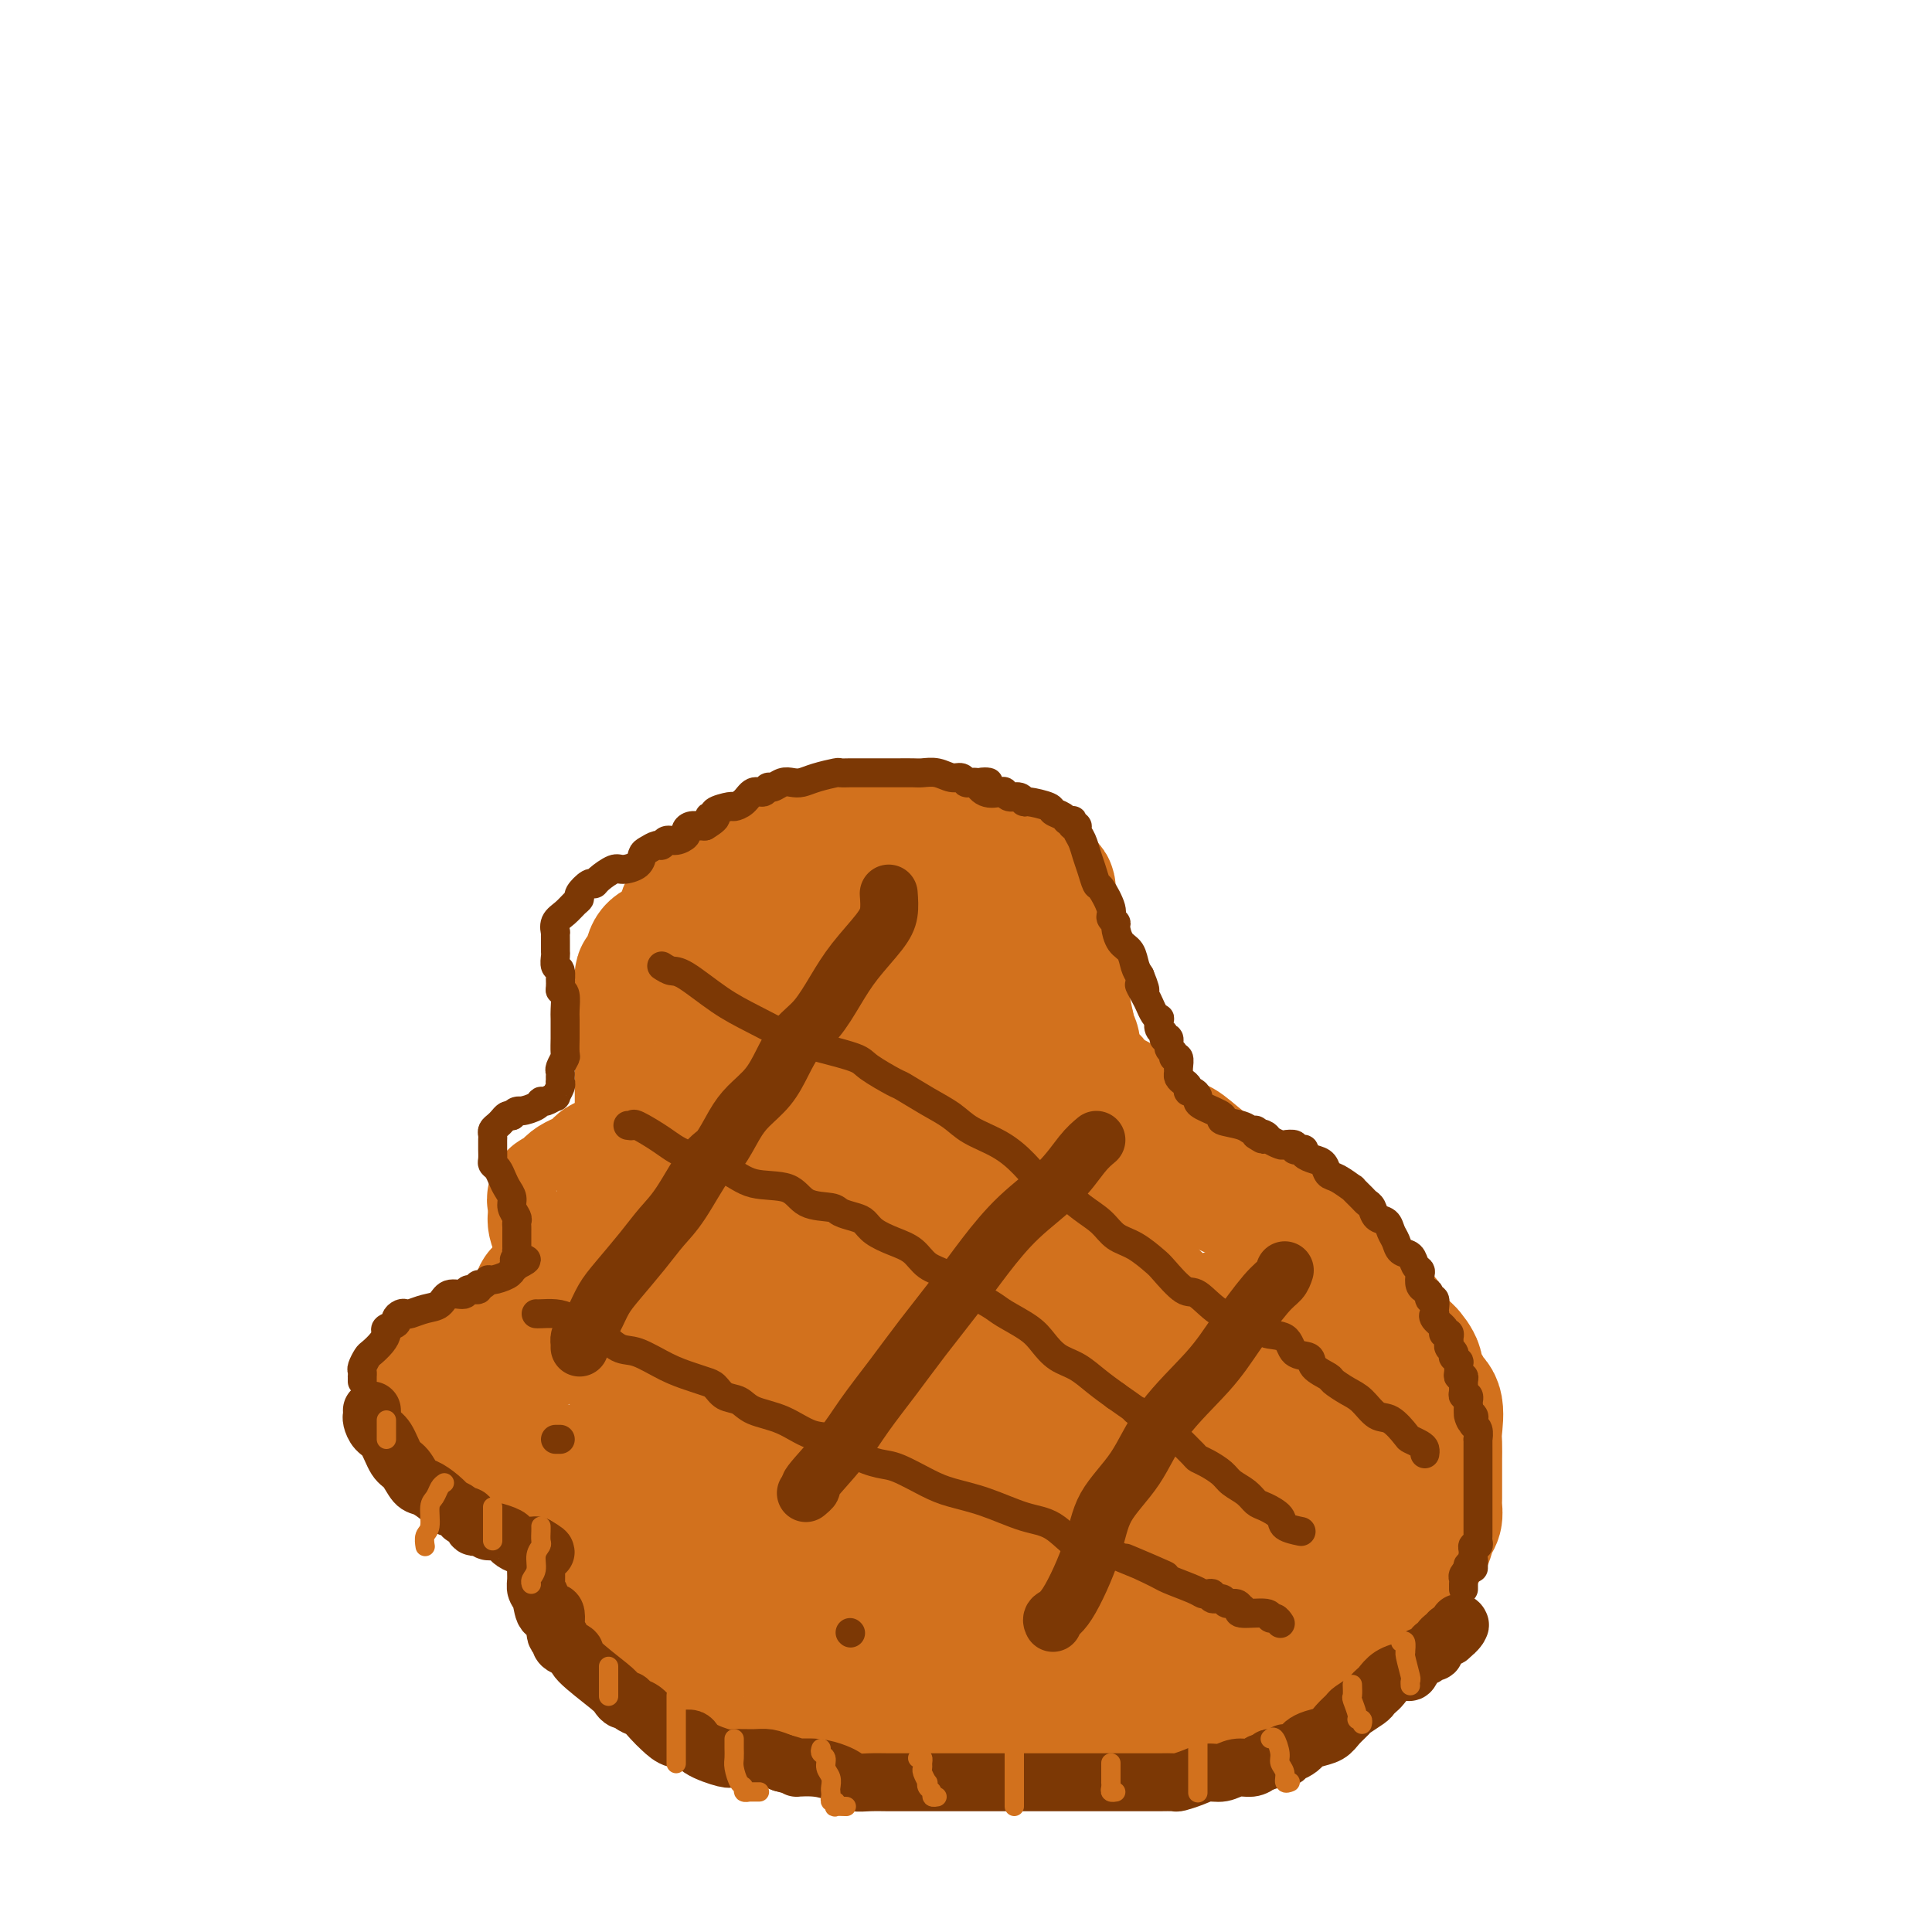 <svg viewBox='0 0 400 400' version='1.1' xmlns='http://www.w3.org/2000/svg' xmlns:xlink='http://www.w3.org/1999/xlink'><g fill='none' stroke='#D2711D' stroke-width='28' stroke-linecap='round' stroke-linejoin='round'><path d='M133,233c0.000,0.207 0.000,0.413 0,0c-0.000,-0.413 -0.000,-1.446 0,-2c0.000,-0.554 0.000,-0.630 0,-1c-0.000,-0.370 -0.000,-1.035 0,-2c0.000,-0.965 0.000,-2.228 0,-3c-0.000,-0.772 -0.000,-1.051 0,-2c0.000,-0.949 0.000,-2.569 0,-4c-0.000,-1.431 -0.001,-2.673 0,-4c0.001,-1.327 0.003,-2.741 0,-4c-0.003,-1.259 -0.012,-2.365 0,-3c0.012,-0.635 0.045,-0.799 0,-2c-0.045,-1.201 -0.169,-3.440 0,-4c0.169,-0.560 0.632,0.558 1,0c0.368,-0.558 0.640,-2.792 1,-4c0.360,-1.208 0.807,-1.388 2,-2c1.193,-0.612 3.131,-1.655 4,-3c0.869,-1.345 0.670,-2.993 1,-4c0.330,-1.007 1.188,-1.374 2,-2c0.812,-0.626 1.578,-1.512 2,-2c0.422,-0.488 0.500,-0.578 1,-1c0.500,-0.422 1.423,-1.175 3,-2c1.577,-0.825 3.809,-1.722 5,-2c1.191,-0.278 1.340,0.063 2,0c0.660,-0.063 1.830,-0.532 3,-1'/><path d='M160,179c2.524,-1.107 1.834,-0.875 2,-1c0.166,-0.125 1.189,-0.607 2,-1c0.811,-0.393 1.411,-0.698 2,-1c0.589,-0.302 1.168,-0.603 2,-1c0.832,-0.397 1.916,-0.891 3,-1c1.084,-0.109 2.168,0.168 3,0c0.832,-0.168 1.411,-0.779 3,-1c1.589,-0.221 4.186,-0.051 6,0c1.814,0.051 2.845,-0.016 4,0c1.155,0.016 2.434,0.115 4,0c1.566,-0.115 3.419,-0.445 5,0c1.581,0.445 2.889,1.664 4,2c1.111,0.336 2.024,-0.212 3,0c0.976,0.212 2.016,1.184 3,2c0.984,0.816 1.914,1.476 3,2c1.086,0.524 2.329,0.914 3,1c0.671,0.086 0.771,-0.130 1,0c0.229,0.130 0.587,0.606 1,1c0.413,0.394 0.881,0.704 1,1c0.119,0.296 -0.110,0.576 0,1c0.110,0.424 0.559,0.992 1,1c0.441,0.008 0.875,-0.545 1,0c0.125,0.545 -0.057,2.189 0,3c0.057,0.811 0.355,0.789 1,2c0.645,1.211 1.637,3.655 2,5c0.363,1.345 0.096,1.590 0,2c-0.096,0.410 -0.023,0.986 0,2c0.023,1.014 -0.004,2.468 0,4c0.004,1.532 0.040,3.143 0,4c-0.040,0.857 -0.154,0.959 0,2c0.154,1.041 0.577,3.020 1,5'/><path d='M221,213c0.095,3.362 -0.167,2.265 0,2c0.167,-0.265 0.765,0.300 1,1c0.235,0.700 0.109,1.535 0,2c-0.109,0.465 -0.201,0.561 0,1c0.201,0.439 0.694,1.220 1,2c0.306,0.780 0.425,1.560 1,2c0.575,0.440 1.607,0.540 2,1c0.393,0.460 0.146,1.281 1,2c0.854,0.719 2.810,1.335 4,2c1.190,0.665 1.614,1.380 2,2c0.386,0.620 0.732,1.146 2,2c1.268,0.854 3.457,2.034 5,3c1.543,0.966 2.439,1.716 3,2c0.561,0.284 0.786,0.101 2,1c1.214,0.899 3.417,2.878 5,4c1.583,1.122 2.545,1.385 3,2c0.455,0.615 0.401,1.582 1,2c0.599,0.418 1.850,0.286 3,1c1.150,0.714 2.199,2.274 3,3c0.801,0.726 1.355,0.617 2,1c0.645,0.383 1.382,1.258 2,2c0.618,0.742 1.118,1.351 2,2c0.882,0.649 2.146,1.338 3,2c0.854,0.662 1.297,1.298 2,2c0.703,0.702 1.665,1.471 3,2c1.335,0.529 3.043,0.818 4,2c0.957,1.182 1.162,3.256 2,4c0.838,0.744 2.307,0.158 3,1c0.693,0.842 0.610,3.111 1,4c0.390,0.889 1.254,0.397 2,1c0.746,0.603 1.373,2.302 2,4'/><path d='M288,277c2.096,2.684 2.335,2.393 3,3c0.665,0.607 1.755,2.113 2,3c0.245,0.887 -0.355,1.154 0,2c0.355,0.846 1.664,2.270 2,3c0.336,0.730 -0.302,0.766 0,1c0.302,0.234 1.545,0.666 2,2c0.455,1.334 0.122,3.569 0,5c-0.122,1.431 -0.033,2.056 0,3c0.033,0.944 0.009,2.206 0,3c-0.009,0.794 -0.003,1.119 0,2c0.003,0.881 0.001,2.319 0,3c-0.001,0.681 -0.003,0.604 0,1c0.003,0.396 0.012,1.265 0,2c-0.012,0.735 -0.044,1.335 0,2c0.044,0.665 0.165,1.396 0,2c-0.165,0.604 -0.616,1.081 -1,2c-0.384,0.919 -0.701,2.281 -1,3c-0.299,0.719 -0.581,0.796 -2,2c-1.419,1.204 -3.974,3.536 -5,5c-1.026,1.464 -0.521,2.060 -1,3c-0.479,0.940 -1.942,2.226 -3,3c-1.058,0.774 -1.713,1.038 -3,2c-1.287,0.962 -3.208,2.624 -5,4c-1.792,1.376 -3.456,2.468 -4,3c-0.544,0.532 0.031,0.506 -1,1c-1.031,0.494 -3.669,1.509 -5,2c-1.331,0.491 -1.354,0.457 -2,1c-0.646,0.543 -1.915,1.661 -3,2c-1.085,0.339 -1.984,-0.101 -3,0c-1.016,0.101 -2.147,0.743 -3,1c-0.853,0.257 -1.426,0.128 -2,0'/><path d='M253,348c-3.107,1.024 -1.375,0.083 -1,0c0.375,-0.083 -0.607,0.690 -1,1c-0.393,0.310 -0.196,0.155 0,0'/><path d='M129,241c-0.505,-0.013 -1.011,-0.026 -1,0c0.011,0.026 0.537,0.091 0,0c-0.537,-0.091 -2.137,-0.337 -3,0c-0.863,0.337 -0.988,1.256 -2,2c-1.012,0.744 -2.912,1.314 -4,2c-1.088,0.686 -1.363,1.490 -2,2c-0.637,0.510 -1.635,0.728 -2,1c-0.365,0.272 -0.098,0.598 0,1c0.098,0.402 0.026,0.880 0,1c-0.026,0.120 -0.005,-0.119 0,0c0.005,0.119 -0.007,0.594 0,1c0.007,0.406 0.031,0.742 0,1c-0.031,0.258 -0.117,0.437 0,1c0.117,0.563 0.438,1.510 1,2c0.562,0.490 1.366,0.523 2,1c0.634,0.477 1.099,1.398 2,2c0.901,0.602 2.238,0.883 3,1c0.762,0.117 0.949,0.068 1,0c0.051,-0.068 -0.033,-0.156 0,0c0.033,0.156 0.184,0.557 0,1c-0.184,0.443 -0.703,0.927 -1,1c-0.297,0.073 -0.370,-0.265 -1,0c-0.630,0.265 -1.815,1.132 -3,2'/><path d='M119,263c-1.189,0.968 -2.161,1.387 -3,2c-0.839,0.613 -1.545,1.421 -2,2c-0.455,0.579 -0.658,0.929 -1,1c-0.342,0.071 -0.824,-0.136 -1,0c-0.176,0.136 -0.047,0.614 0,1c0.047,0.386 0.010,0.681 0,1c-0.010,0.319 0.005,0.663 0,1c-0.005,0.337 -0.031,0.668 0,1c0.031,0.332 0.117,0.664 0,1c-0.117,0.336 -0.438,0.677 0,1c0.438,0.323 1.635,0.627 2,1c0.365,0.373 -0.100,0.816 0,1c0.100,0.184 0.767,0.109 1,0c0.233,-0.109 0.034,-0.250 0,0c-0.034,0.250 0.097,0.893 0,1c-0.097,0.107 -0.422,-0.322 -2,0c-1.578,0.322 -4.409,1.396 -7,2c-2.591,0.604 -4.943,0.739 -7,1c-2.057,0.261 -3.819,0.647 -5,1c-1.181,0.353 -1.780,0.672 -2,1c-0.220,0.328 -0.059,0.665 0,1c0.059,0.335 0.017,0.667 0,1c-0.017,0.333 -0.008,0.666 0,1'/><path d='M92,285c-0.309,0.571 -0.083,-0.002 0,0c0.083,0.002 0.022,0.579 0,1c-0.022,0.421 -0.006,0.686 0,1c0.006,0.314 0.002,0.675 0,1c-0.002,0.325 -0.000,0.612 0,1c0.000,0.388 0.000,0.877 0,1c-0.000,0.123 -0.001,-0.120 0,0c0.001,0.120 0.004,0.604 0,1c-0.004,0.396 -0.013,0.705 0,1c0.013,0.295 0.049,0.577 0,1c-0.049,0.423 -0.182,0.988 0,1c0.182,0.012 0.678,-0.530 1,0c0.322,0.530 0.470,2.131 1,3c0.530,0.869 1.444,1.006 2,1c0.556,-0.006 0.756,-0.156 1,0c0.244,0.156 0.534,0.619 1,1c0.466,0.381 1.110,0.679 2,1c0.890,0.321 2.026,0.663 3,1c0.974,0.337 1.786,0.668 3,1c1.214,0.332 2.830,0.663 4,1c1.170,0.337 1.893,0.678 3,1c1.107,0.322 2.598,0.625 4,1c1.402,0.375 2.716,0.822 4,1c1.284,0.178 2.538,0.086 3,0c0.462,-0.086 0.132,-0.168 0,0c-0.132,0.168 -0.066,0.584 0,1'/><path d='M124,307c4.641,1.490 1.244,0.216 0,0c-1.244,-0.216 -0.333,0.624 0,1c0.333,0.376 0.089,0.286 0,1c-0.089,0.714 -0.024,2.233 0,3c0.024,0.767 0.006,0.782 0,1c-0.006,0.218 -0.002,0.640 0,1c0.002,0.360 0.000,0.660 0,1c-0.000,0.340 -0.000,0.720 0,1c0.000,0.280 -0.000,0.459 0,1c0.000,0.541 0.000,1.445 0,2c-0.000,0.555 -0.001,0.760 0,1c0.001,0.240 0.005,0.516 0,1c-0.005,0.484 -0.017,1.176 0,2c0.017,0.824 0.064,1.779 0,2c-0.064,0.221 -0.237,-0.291 0,0c0.237,0.291 0.886,1.386 1,2c0.114,0.614 -0.306,0.745 0,1c0.306,0.255 1.339,0.632 2,1c0.661,0.368 0.949,0.726 1,1c0.051,0.274 -0.136,0.464 0,1c0.136,0.536 0.595,1.418 1,2c0.405,0.582 0.756,0.864 1,1c0.244,0.136 0.380,0.127 1,0c0.620,-0.127 1.725,-0.371 2,0c0.275,0.371 -0.279,1.355 0,2c0.279,0.645 1.390,0.949 2,1c0.610,0.051 0.720,-0.151 1,0c0.280,0.151 0.729,0.656 1,1c0.271,0.344 0.363,0.527 1,1c0.637,0.473 1.818,1.237 3,2'/><path d='M141,341c2.821,2.438 1.875,1.531 2,1c0.125,-0.531 1.323,-0.688 3,0c1.677,0.688 3.835,2.222 5,3c1.165,0.778 1.337,0.800 2,1c0.663,0.200 1.816,0.578 3,1c1.184,0.422 2.398,0.886 3,1c0.602,0.114 0.593,-0.123 1,0c0.407,0.123 1.229,0.607 2,1c0.771,0.393 1.490,0.697 2,1c0.510,0.303 0.809,0.606 2,1c1.191,0.394 3.273,0.880 5,1c1.727,0.120 3.100,-0.126 5,0c1.900,0.126 4.326,0.622 6,1c1.674,0.378 2.594,0.637 4,1c1.406,0.363 3.298,0.829 5,1c1.702,0.171 3.213,0.046 4,0c0.787,-0.046 0.849,-0.013 1,0c0.151,0.013 0.389,0.006 1,0c0.611,-0.006 1.595,-0.011 2,0c0.405,0.011 0.232,0.037 1,0c0.768,-0.037 2.476,-0.139 4,-1c1.524,-0.861 2.864,-2.483 4,-3c1.136,-0.517 2.067,0.069 3,0c0.933,-0.069 1.868,-0.793 3,-1c1.132,-0.207 2.461,0.103 3,0c0.539,-0.103 0.289,-0.618 1,-1c0.711,-0.382 2.384,-0.630 4,-1c1.616,-0.370 3.175,-0.862 5,-1c1.825,-0.138 3.914,0.078 6,0c2.086,-0.078 4.167,-0.451 6,-1c1.833,-0.549 3.416,-1.275 5,-2'/><path d='M244,344c9.142,-2.064 5.498,-1.723 5,-2c-0.498,-0.277 2.150,-1.173 4,-2c1.850,-0.827 2.900,-1.586 4,-2c1.100,-0.414 2.248,-0.482 3,-1c0.752,-0.518 1.108,-1.486 2,-2c0.892,-0.514 2.319,-0.575 3,-1c0.681,-0.425 0.616,-1.214 1,-2c0.384,-0.786 1.216,-1.568 2,-2c0.784,-0.432 1.520,-0.515 2,-1c0.480,-0.485 0.703,-1.374 1,-2c0.297,-0.626 0.669,-0.989 1,-2c0.331,-1.011 0.622,-2.670 1,-4c0.378,-1.330 0.844,-2.333 1,-3c0.156,-0.667 0.001,-0.999 0,-3c-0.001,-2.001 0.153,-5.670 0,-7c-0.153,-1.330 -0.612,-0.319 -1,-1c-0.388,-0.681 -0.704,-3.052 -1,-4c-0.296,-0.948 -0.570,-0.472 -1,-1c-0.430,-0.528 -1.015,-2.060 -2,-3c-0.985,-0.940 -2.369,-1.290 -3,-2c-0.631,-0.710 -0.509,-1.781 -1,-3c-0.491,-1.219 -1.595,-2.586 -3,-4c-1.405,-1.414 -3.111,-2.874 -5,-4c-1.889,-1.126 -3.961,-1.916 -6,-3c-2.039,-1.084 -4.044,-2.460 -7,-4c-2.956,-1.540 -6.864,-3.243 -10,-4c-3.136,-0.757 -5.501,-0.567 -8,-1c-2.499,-0.433 -5.134,-1.487 -8,-2c-2.866,-0.513 -5.964,-0.484 -9,-1c-3.036,-0.516 -6.010,-1.576 -9,-3c-2.990,-1.424 -5.995,-3.212 -9,-5'/><path d='M191,263c-9.401,-3.073 -6.402,-2.754 -6,-3c0.402,-0.246 -1.793,-1.055 -3,-2c-1.207,-0.945 -1.426,-2.025 -2,-3c-0.574,-0.975 -1.501,-1.844 -2,-3c-0.499,-1.156 -0.568,-2.597 -1,-4c-0.432,-1.403 -1.226,-2.767 -2,-4c-0.774,-1.233 -1.528,-2.335 -2,-4c-0.472,-1.665 -0.662,-3.892 -1,-6c-0.338,-2.108 -0.823,-4.095 -1,-6c-0.177,-1.905 -0.045,-3.726 0,-6c0.045,-2.274 0.005,-4.999 0,-7c-0.005,-2.001 0.027,-3.277 0,-5c-0.027,-1.723 -0.112,-3.892 0,-5c0.112,-1.108 0.421,-1.156 1,-3c0.579,-1.844 1.427,-5.484 2,-7c0.573,-1.516 0.871,-0.909 1,-1c0.129,-0.091 0.087,-0.880 0,-1c-0.087,-0.120 -0.221,0.427 0,0c0.221,-0.427 0.797,-1.830 1,-2c0.203,-0.170 0.033,0.893 -1,2c-1.033,1.107 -2.929,2.258 -4,3c-1.071,0.742 -1.318,1.075 -3,3c-1.682,1.925 -4.799,5.441 -8,9c-3.201,3.559 -6.486,7.160 -9,11c-2.514,3.840 -4.257,7.920 -6,12'/><path d='M145,231c-0.918,3.084 -0.213,4.792 0,7c0.213,2.208 -0.068,4.914 0,9c0.068,4.086 0.483,9.551 1,14c0.517,4.449 1.136,7.880 2,11c0.864,3.120 1.973,5.927 3,9c1.027,3.073 1.973,6.410 3,9c1.027,2.590 2.134,4.432 3,6c0.866,1.568 1.490,2.862 2,4c0.510,1.138 0.908,2.121 1,3c0.092,0.879 -0.120,1.653 0,2c0.120,0.347 0.572,0.267 1,0c0.428,-0.267 0.833,-0.721 1,-1c0.167,-0.279 0.097,-0.381 1,-2c0.903,-1.619 2.779,-4.753 4,-9c1.221,-4.247 1.789,-9.607 2,-12c0.211,-2.393 0.067,-1.818 0,-3c-0.067,-1.182 -0.056,-4.119 0,-6c0.056,-1.881 0.157,-2.705 0,-3c-0.157,-0.295 -0.572,-0.060 -1,0c-0.428,0.060 -0.868,-0.056 -2,1c-1.132,1.056 -2.955,3.285 -5,6c-2.045,2.715 -4.311,5.916 -7,11c-2.689,5.084 -5.800,12.051 -8,17c-2.200,4.949 -3.490,7.878 -4,10c-0.510,2.122 -0.240,3.435 0,3c0.240,-0.435 0.449,-2.617 0,-5c-0.449,-2.383 -1.557,-4.967 -3,-8c-1.443,-3.033 -3.222,-6.517 -5,-10'/><path d='M134,294c-2.023,-5.672 -3.080,-8.352 -4,-11c-0.920,-2.648 -1.704,-5.264 -2,-7c-0.296,-1.736 -0.104,-2.592 0,-4c0.104,-1.408 0.120,-3.366 1,-4c0.880,-0.634 2.624,0.057 5,0c2.376,-0.057 5.383,-0.862 8,-1c2.617,-0.138 4.844,0.392 7,2c2.156,1.608 4.242,4.294 6,6c1.758,1.706 3.188,2.431 4,4c0.812,1.569 1.005,3.982 1,6c-0.005,2.018 -0.210,3.641 0,5c0.210,1.359 0.834,2.454 0,4c-0.834,1.546 -3.126,3.543 -5,5c-1.874,1.457 -3.330,2.374 -5,3c-1.670,0.626 -3.554,0.961 -5,1c-1.446,0.039 -2.455,-0.217 -3,-1c-0.545,-0.783 -0.627,-2.091 -1,-4c-0.373,-1.909 -1.038,-4.417 -1,-7c0.038,-2.583 0.777,-5.242 2,-8c1.223,-2.758 2.928,-5.616 6,-8c3.072,-2.384 7.511,-4.293 12,-5c4.489,-0.707 9.029,-0.211 13,0c3.971,0.211 7.375,0.138 11,2c3.625,1.862 7.472,5.658 11,10c3.528,4.342 6.736,9.231 9,13c2.264,3.769 3.583,6.417 4,10c0.417,3.583 -0.068,8.101 0,11c0.068,2.899 0.688,4.179 0,7c-0.688,2.821 -2.685,7.183 -5,10c-2.315,2.817 -4.947,4.091 -8,5c-3.053,0.909 -6.526,1.455 -10,2'/><path d='M185,340c-5.021,1.193 -8.575,0.677 -12,0c-3.425,-0.677 -6.722,-1.514 -9,-2c-2.278,-0.486 -3.536,-0.619 -4,-2c-0.464,-1.381 -0.134,-4.008 0,-6c0.134,-1.992 0.071,-3.350 1,-6c0.929,-2.650 2.849,-6.594 5,-10c2.151,-3.406 4.533,-6.274 7,-9c2.467,-2.726 5.020,-5.310 10,-7c4.980,-1.690 12.389,-2.486 17,-3c4.611,-0.514 6.426,-0.747 9,0c2.574,0.747 5.907,2.475 9,4c3.093,1.525 5.947,2.847 8,5c2.053,2.153 3.306,5.138 4,7c0.694,1.862 0.828,2.601 1,5c0.172,2.399 0.380,6.456 0,9c-0.380,2.544 -1.348,3.573 -2,4c-0.652,0.427 -0.989,0.253 -2,1c-1.011,0.747 -2.698,2.416 -5,3c-2.302,0.584 -5.220,0.084 -9,0c-3.780,-0.084 -8.421,0.249 -14,-2c-5.579,-2.249 -12.094,-7.080 -15,-10c-2.906,-2.920 -2.201,-3.928 -2,-6c0.201,-2.072 -0.101,-5.210 0,-8c0.101,-2.790 0.604,-5.234 2,-7c1.396,-1.766 3.683,-2.853 7,-4c3.317,-1.147 7.664,-2.353 13,-3c5.336,-0.647 11.662,-0.734 18,1c6.338,1.734 12.689,5.290 18,8c5.311,2.710 9.584,4.576 13,7c3.416,2.424 5.976,5.407 7,7c1.024,1.593 0.512,1.797 0,2'/><path d='M260,318c1.297,1.768 1.039,1.689 0,2c-1.039,0.311 -2.858,1.011 -5,2c-2.142,0.989 -4.606,2.265 -7,3c-2.394,0.735 -4.719,0.929 -8,1c-3.281,0.071 -7.517,0.019 -12,0c-4.483,-0.019 -9.211,-0.003 -14,0c-4.789,0.003 -9.639,-0.005 -13,0c-3.361,0.005 -5.234,0.025 -7,-1c-1.766,-1.025 -3.425,-3.095 -4,-5c-0.575,-1.905 -0.066,-3.644 0,-6c0.066,-2.356 -0.311,-5.329 0,-8c0.311,-2.671 1.310,-5.038 3,-7c1.690,-1.962 4.072,-3.517 8,-5c3.928,-1.483 9.403,-2.893 16,-3c6.597,-0.107 14.318,1.087 18,2c3.682,0.913 3.326,1.543 5,3c1.674,1.457 5.377,3.740 8,6c2.623,2.260 4.167,4.497 5,6c0.833,1.503 0.955,2.271 1,3c0.045,0.729 0.012,1.419 0,2c-0.012,0.581 -0.003,1.053 0,1c0.003,-0.053 0.002,-0.632 0,-1c-0.002,-0.368 -0.003,-0.524 0,-1c0.003,-0.476 0.011,-1.272 0,-3c-0.011,-1.728 -0.041,-4.388 0,-6c0.041,-1.612 0.155,-2.175 0,-3c-0.155,-0.825 -0.577,-1.913 -1,-3'/><path d='M253,297c-0.765,-3.219 -2.177,-2.765 -3,-3c-0.823,-0.235 -1.055,-1.157 -2,-2c-0.945,-0.843 -2.601,-1.606 -4,-3c-1.399,-1.394 -2.540,-3.420 -4,-5c-1.460,-1.580 -3.238,-2.714 -5,-4c-1.762,-1.286 -3.509,-2.725 -5,-4c-1.491,-1.275 -2.727,-2.386 -4,-3c-1.273,-0.614 -2.585,-0.731 -4,-1c-1.415,-0.269 -2.934,-0.689 -5,-1c-2.066,-0.311 -4.680,-0.512 -7,-1c-2.320,-0.488 -4.348,-1.261 -7,-2c-2.652,-0.739 -5.930,-1.444 -10,-3c-4.070,-1.556 -8.932,-3.964 -13,-6c-4.068,-2.036 -7.343,-3.699 -10,-7c-2.657,-3.301 -4.697,-8.239 -6,-11c-1.303,-2.761 -1.868,-3.344 -2,-5c-0.132,-1.656 0.170,-4.386 0,-7c-0.170,-2.614 -0.811,-5.113 -1,-7c-0.189,-1.887 0.075,-3.162 0,-5c-0.075,-1.838 -0.490,-4.239 0,-6c0.490,-1.761 1.886,-2.882 4,-5c2.114,-2.118 4.948,-5.233 7,-7c2.052,-1.767 3.324,-2.186 5,-3c1.676,-0.814 3.756,-2.022 5,-3c1.244,-0.978 1.653,-1.726 2,-2c0.347,-0.274 0.632,-0.074 1,0c0.368,0.074 0.819,0.021 1,0c0.181,-0.021 0.090,-0.011 0,0'/><path d='M186,191c4.400,-2.684 2.899,0.605 3,3c0.101,2.395 1.802,3.895 4,8c2.198,4.105 4.891,10.816 6,16c1.109,5.184 0.634,8.843 1,13c0.366,4.157 1.572,8.813 2,13c0.428,4.187 0.076,7.906 0,11c-0.076,3.094 0.123,5.562 0,7c-0.123,1.438 -0.567,1.846 -1,2c-0.433,0.154 -0.855,0.054 -1,0c-0.145,-0.054 -0.014,-0.062 0,0c0.014,0.062 -0.091,0.194 -1,-1c-0.909,-1.194 -2.624,-3.714 -4,-7c-1.376,-3.286 -2.415,-7.337 -4,-11c-1.585,-3.663 -3.717,-6.939 -5,-13c-1.283,-6.061 -1.717,-14.907 -2,-20c-0.283,-5.093 -0.413,-6.433 0,-8c0.413,-1.567 1.371,-3.360 2,-4c0.629,-0.640 0.929,-0.127 2,0c1.071,0.127 2.912,-0.134 4,0c1.088,0.134 1.423,0.662 3,3c1.577,2.338 4.397,6.488 7,11c2.603,4.512 4.988,9.388 7,14c2.012,4.612 3.651,8.962 5,13c1.349,4.038 2.407,7.765 3,11c0.593,3.235 0.721,5.979 1,9c0.279,3.021 0.707,6.318 1,10c0.293,3.682 0.450,7.750 1,10c0.550,2.250 1.494,2.683 2,3c0.506,0.317 0.573,0.519 1,0c0.427,-0.519 1.213,-1.760 2,-3'/><path d='M225,281c0.573,-1.317 0.505,-3.110 1,-5c0.495,-1.890 1.553,-3.878 2,-6c0.447,-2.122 0.283,-4.380 0,-7c-0.283,-2.620 -0.686,-5.603 -1,-7c-0.314,-1.397 -0.539,-1.208 -1,-2c-0.461,-0.792 -1.159,-2.566 0,-1c1.159,1.566 4.175,6.471 7,10c2.825,3.529 5.461,5.681 9,9c3.539,3.319 7.983,7.806 11,11c3.017,3.194 4.607,5.094 6,7c1.393,1.906 2.589,3.816 3,5c0.411,1.184 0.037,1.640 0,2c-0.037,0.360 0.262,0.623 0,1c-0.262,0.377 -1.086,0.868 -2,1c-0.914,0.132 -1.920,-0.093 -3,0c-1.080,0.093 -2.235,0.505 -4,-1c-1.765,-1.505 -4.142,-4.928 -5,-8c-0.858,-3.072 -0.199,-5.793 0,-8c0.199,-2.207 -0.061,-3.901 0,-5c0.061,-1.099 0.444,-1.602 1,-2c0.556,-0.398 1.285,-0.690 2,-1c0.715,-0.310 1.415,-0.639 2,-1c0.585,-0.361 1.056,-0.753 2,0c0.944,0.753 2.362,2.653 5,5c2.638,2.347 6.497,5.143 9,8c2.503,2.857 3.650,5.776 5,8c1.350,2.224 2.902,3.753 4,5c1.098,1.247 1.742,2.214 2,3c0.258,0.786 0.129,1.393 0,2'/><path d='M280,304c1.702,2.937 0.458,1.279 0,1c-0.458,-0.279 -0.128,0.820 0,2c0.128,1.180 0.056,2.440 0,4c-0.056,1.560 -0.095,3.419 0,5c0.095,1.581 0.324,2.883 0,5c-0.324,2.117 -1.200,5.050 -2,7c-0.800,1.950 -1.524,2.917 -2,4c-0.476,1.083 -0.704,2.280 -1,3c-0.296,0.720 -0.659,0.962 -1,1c-0.341,0.038 -0.658,-0.128 -1,0c-0.342,0.128 -0.708,0.550 -1,1c-0.292,0.450 -0.511,0.929 -1,1c-0.489,0.071 -1.249,-0.264 -2,0c-0.751,0.264 -1.493,1.129 -3,2c-1.507,0.871 -3.779,1.749 -5,2c-1.221,0.251 -1.391,-0.126 -2,0c-0.609,0.126 -1.657,0.754 -2,1c-0.343,0.246 0.019,0.110 0,0c-0.019,-0.110 -0.420,-0.193 -1,0c-0.580,0.193 -1.338,0.663 -2,1c-0.662,0.337 -1.226,0.542 -2,1c-0.774,0.458 -1.758,1.169 -3,2c-1.242,0.831 -2.742,1.782 -4,2c-1.258,0.218 -2.274,-0.295 -3,0c-0.726,0.295 -1.164,1.400 -2,2c-0.836,0.600 -2.072,0.697 -3,1c-0.928,0.303 -1.548,0.813 -2,1c-0.452,0.187 -0.737,0.050 -1,0c-0.263,-0.050 -0.504,-0.014 -1,0c-0.496,0.014 -1.248,0.007 -2,0'/><path d='M231,353c-6.776,2.724 -1.716,0.534 0,0c1.716,-0.534 0.089,0.589 -1,1c-1.089,0.411 -1.639,0.110 -2,0c-0.361,-0.110 -0.534,-0.029 -1,0c-0.466,0.029 -1.226,0.005 -2,0c-0.774,-0.005 -1.562,0.010 -2,0c-0.438,-0.010 -0.526,-0.045 -1,0c-0.474,0.045 -1.332,0.169 -2,0c-0.668,-0.169 -1.144,-0.633 -2,-1c-0.856,-0.367 -2.090,-0.638 -3,-1c-0.910,-0.362 -1.495,-0.814 -2,-1c-0.505,-0.186 -0.929,-0.106 -2,0c-1.071,0.106 -2.788,0.239 -4,0c-1.212,-0.239 -1.918,-0.851 -3,-1c-1.082,-0.149 -2.539,0.166 -3,0c-0.461,-0.166 0.074,-0.814 0,-1c-0.074,-0.186 -0.759,0.090 -1,0c-0.241,-0.090 -0.040,-0.547 0,-1c0.040,-0.453 -0.080,-0.903 0,-1c0.080,-0.097 0.362,0.160 0,0c-0.362,-0.160 -1.367,-0.735 -2,-2c-0.633,-1.265 -0.895,-3.218 -1,-4c-0.105,-0.782 -0.052,-0.391 0,0'/></g>
<g fill='none' stroke='#7C3805' stroke-width='12' stroke-linecap='round' stroke-linejoin='round'><path d='M77,292c0.018,0.362 0.035,0.724 0,1c-0.035,0.276 -0.123,0.467 0,1c0.123,0.533 0.456,1.407 1,2c0.544,0.593 1.300,0.903 2,2c0.700,1.097 1.346,2.979 2,4c0.654,1.021 1.318,1.181 2,2c0.682,0.819 1.382,2.296 2,3c0.618,0.704 1.153,0.636 2,1c0.847,0.364 2.006,1.160 3,2c0.994,0.840 1.824,1.726 2,2c0.176,0.274 -0.304,-0.062 0,0c0.304,0.062 1.390,0.523 2,1c0.610,0.477 0.745,0.969 1,1c0.255,0.031 0.629,-0.399 1,0c0.371,0.399 0.737,1.627 1,2c0.263,0.373 0.423,-0.107 1,0c0.577,0.107 1.572,0.803 2,1c0.428,0.197 0.289,-0.105 1,0c0.711,0.105 2.271,0.617 3,1c0.729,0.383 0.626,0.639 1,1c0.374,0.361 1.224,0.829 2,1c0.776,0.171 1.478,0.046 2,0c0.522,-0.046 0.863,-0.013 1,0c0.137,0.013 0.068,0.007 0,0'/><path d='M111,320c3.867,2.198 1.035,1.194 0,1c-1.035,-0.194 -0.274,0.421 0,1c0.274,0.579 0.061,1.120 0,2c-0.061,0.880 0.030,2.099 0,3c-0.030,0.901 -0.181,1.485 0,2c0.181,0.515 0.693,0.960 1,2c0.307,1.040 0.407,2.674 1,3c0.593,0.326 1.677,-0.656 2,0c0.323,0.656 -0.116,2.949 0,4c0.116,1.051 0.786,0.859 1,1c0.214,0.141 -0.027,0.615 0,1c0.027,0.385 0.322,0.680 1,1c0.678,0.320 1.740,0.664 2,1c0.260,0.336 -0.281,0.664 1,2c1.281,1.336 4.384,3.682 6,5c1.616,1.318 1.745,1.609 2,2c0.255,0.391 0.635,0.881 1,1c0.365,0.119 0.716,-0.135 1,0c0.284,0.135 0.501,0.657 1,1c0.499,0.343 1.279,0.507 2,1c0.721,0.493 1.383,1.314 2,2c0.617,0.686 1.188,1.235 2,2c0.812,0.765 1.864,1.746 3,2c1.136,0.254 2.356,-0.219 3,0c0.644,0.219 0.714,1.130 2,2c1.286,0.870 3.789,1.700 5,2c1.211,0.300 1.129,0.070 2,0c0.871,-0.070 2.696,0.020 4,0c1.304,-0.020 2.087,-0.148 3,0c0.913,0.148 1.957,0.574 3,1'/><path d='M162,365c3.898,1.013 2.644,1.046 3,1c0.356,-0.046 2.324,-0.170 4,0c1.676,0.170 3.062,0.634 4,1c0.938,0.366 1.429,0.634 2,1c0.571,0.366 1.223,0.830 2,1c0.777,0.170 1.677,0.046 3,0c1.323,-0.046 3.067,-0.012 4,0c0.933,0.012 1.055,0.003 2,0c0.945,-0.003 2.713,-0.001 4,0c1.287,0.001 2.093,0.000 3,0c0.907,-0.000 1.915,-0.000 3,0c1.085,0.000 2.246,0.000 3,0c0.754,-0.000 1.102,-0.000 2,0c0.898,0.000 2.347,0.000 3,0c0.653,-0.000 0.509,-0.000 3,0c2.491,0.000 7.618,0.000 10,0c2.382,-0.000 2.020,-0.000 3,0c0.980,0.000 3.300,0.000 5,0c1.700,-0.000 2.778,-0.000 4,0c1.222,0.000 2.588,0.001 4,0c1.412,-0.001 2.871,-0.003 4,0c1.129,0.003 1.930,0.011 3,0c1.070,-0.011 2.411,-0.040 3,0c0.589,0.040 0.426,0.150 1,0c0.574,-0.150 1.887,-0.561 3,-1c1.113,-0.439 2.028,-0.905 3,-1c0.972,-0.095 2.003,0.181 3,0c0.997,-0.181 1.961,-0.818 3,-1c1.039,-0.182 2.154,0.091 3,0c0.846,-0.091 1.423,-0.545 2,-1'/><path d='M261,365c3.210,-0.841 2.235,-0.942 2,-1c-0.235,-0.058 0.270,-0.071 1,0c0.730,0.071 1.687,0.226 2,0c0.313,-0.226 -0.016,-0.834 0,-1c0.016,-0.166 0.378,0.111 1,0c0.622,-0.111 1.503,-0.610 2,-1c0.497,-0.390 0.610,-0.672 1,-1c0.390,-0.328 1.058,-0.703 2,-1c0.942,-0.297 2.158,-0.517 3,-1c0.842,-0.483 1.311,-1.228 2,-2c0.689,-0.772 1.599,-1.569 2,-2c0.401,-0.431 0.292,-0.496 1,-1c0.708,-0.504 2.233,-1.448 3,-2c0.767,-0.552 0.776,-0.713 1,-1c0.224,-0.287 0.661,-0.702 1,-1c0.339,-0.298 0.578,-0.480 1,-1c0.422,-0.520 1.026,-1.378 2,-2c0.974,-0.622 2.316,-1.008 3,-1c0.684,0.008 0.708,0.410 1,0c0.292,-0.410 0.852,-1.630 1,-2c0.148,-0.370 -0.114,0.112 0,0c0.114,-0.112 0.605,-0.819 1,-1c0.395,-0.181 0.693,0.162 1,0c0.307,-0.162 0.621,-0.831 1,-1c0.379,-0.169 0.822,0.161 1,0c0.178,-0.161 0.090,-0.813 0,-1c-0.090,-0.187 -0.182,0.091 0,0c0.182,-0.091 0.636,-0.550 1,-1c0.364,-0.450 0.636,-0.890 1,-1c0.364,-0.110 0.818,0.112 1,0c0.182,-0.112 0.091,-0.556 0,-1'/><path d='M300,338c4.033,-3.204 1.617,-0.715 1,0c-0.617,0.715 0.567,-0.344 1,-1c0.433,-0.656 0.117,-0.907 0,-1c-0.117,-0.093 -0.033,-0.026 0,0c0.033,0.026 0.017,0.013 0,0'/></g>
<g fill='none' stroke='#7C3805' stroke-width='6' stroke-linecap='round' stroke-linejoin='round'><path d='M75,286c0.002,-0.449 0.004,-0.898 0,-1c-0.004,-0.102 -0.013,0.142 0,0c0.013,-0.142 0.048,-0.671 0,-1c-0.048,-0.329 -0.180,-0.459 0,-1c0.180,-0.541 0.673,-1.493 1,-2c0.327,-0.507 0.488,-0.570 1,-1c0.512,-0.430 1.376,-1.228 2,-2c0.624,-0.772 1.007,-1.517 1,-2c-0.007,-0.483 -0.405,-0.704 0,-1c0.405,-0.296 1.613,-0.667 2,-1c0.387,-0.333 -0.045,-0.628 0,-1c0.045,-0.372 0.568,-0.819 1,-1c0.432,-0.181 0.772,-0.095 1,0c0.228,0.095 0.345,0.198 1,0c0.655,-0.198 1.848,-0.698 3,-1c1.152,-0.302 2.264,-0.405 3,-1c0.736,-0.595 1.097,-1.680 2,-2c0.903,-0.320 2.350,0.126 3,0c0.650,-0.126 0.503,-0.822 1,-1c0.497,-0.178 1.637,0.163 2,0c0.363,-0.163 -0.050,-0.831 0,-1c0.050,-0.169 0.564,0.161 1,0c0.436,-0.161 0.796,-0.813 1,-1c0.204,-0.187 0.254,0.091 1,0c0.746,-0.091 2.190,-0.550 3,-1c0.810,-0.450 0.987,-0.890 1,-1c0.013,-0.110 -0.139,0.112 0,0c0.139,-0.112 0.570,-0.556 1,-1'/><path d='M107,262c3.868,-1.885 1.036,-1.096 0,-1c-1.036,0.096 -0.278,-0.499 0,-1c0.278,-0.501 0.074,-0.908 0,-1c-0.074,-0.092 -0.020,0.130 0,0c0.020,-0.130 0.005,-0.612 0,-1c-0.005,-0.388 -0.002,-0.681 0,-1c0.002,-0.319 0.002,-0.662 0,-1c-0.002,-0.338 -0.004,-0.671 0,-1c0.004,-0.329 0.016,-0.654 0,-1c-0.016,-0.346 -0.060,-0.711 0,-1c0.060,-0.289 0.223,-0.500 0,-1c-0.223,-0.500 -0.833,-1.289 -1,-2c-0.167,-0.711 0.109,-1.342 0,-2c-0.109,-0.658 -0.604,-1.341 -1,-2c-0.396,-0.659 -0.695,-1.294 -1,-2c-0.305,-0.706 -0.618,-1.485 -1,-2c-0.382,-0.515 -0.835,-0.768 -1,-1c-0.165,-0.232 -0.044,-0.443 0,-1c0.044,-0.557 0.011,-1.459 0,-2c-0.011,-0.541 0.000,-0.722 0,-1c-0.000,-0.278 -0.011,-0.652 0,-1c0.011,-0.348 0.044,-0.671 0,-1c-0.044,-0.329 -0.167,-0.663 0,-1c0.167,-0.337 0.622,-0.678 1,-1c0.378,-0.322 0.679,-0.625 1,-1c0.321,-0.375 0.663,-0.821 1,-1c0.337,-0.179 0.668,-0.089 1,0'/><path d='M106,231c0.904,-1.266 1.164,-0.932 2,-1c0.836,-0.068 2.247,-0.538 3,-1c0.753,-0.462 0.846,-0.915 1,-1c0.154,-0.085 0.367,0.198 1,0c0.633,-0.198 1.686,-0.875 2,-1c0.314,-0.125 -0.112,0.303 0,0c0.112,-0.303 0.762,-1.338 1,-2c0.238,-0.662 0.063,-0.950 0,-1c-0.063,-0.050 -0.013,0.137 0,0c0.013,-0.137 -0.011,-0.598 0,-1c0.011,-0.402 0.055,-0.746 0,-1c-0.055,-0.254 -0.211,-0.419 0,-1c0.211,-0.581 0.789,-1.577 1,-2c0.211,-0.423 0.056,-0.272 0,-1c-0.056,-0.728 -0.014,-2.335 0,-3c0.014,-0.665 0.001,-0.388 0,-1c-0.001,-0.612 0.010,-2.112 0,-3c-0.010,-0.888 -0.041,-1.162 0,-2c0.041,-0.838 0.155,-2.239 0,-3c-0.155,-0.761 -0.577,-0.880 -1,-1'/><path d='M116,205c0.138,-3.743 -0.015,-2.102 0,-2c0.015,0.102 0.200,-1.337 0,-2c-0.200,-0.663 -0.786,-0.550 -1,-1c-0.214,-0.450 -0.057,-1.464 0,-2c0.057,-0.536 0.014,-0.595 0,-1c-0.014,-0.405 0.002,-1.158 0,-2c-0.002,-0.842 -0.022,-1.773 0,-2c0.022,-0.227 0.087,0.251 0,0c-0.087,-0.251 -0.326,-1.232 0,-2c0.326,-0.768 1.218,-1.324 2,-2c0.782,-0.676 1.453,-1.473 2,-2c0.547,-0.527 0.971,-0.784 1,-1c0.029,-0.216 -0.336,-0.391 0,-1c0.336,-0.609 1.373,-1.651 2,-2c0.627,-0.349 0.844,-0.004 1,0c0.156,0.004 0.252,-0.331 1,-1c0.748,-0.669 2.150,-1.670 3,-2c0.850,-0.330 1.149,0.013 2,0c0.851,-0.013 2.256,-0.381 3,-1c0.744,-0.619 0.829,-1.490 1,-2c0.171,-0.510 0.430,-0.658 1,-1c0.570,-0.342 1.453,-0.879 2,-1c0.547,-0.121 0.759,0.175 1,0c0.241,-0.175 0.511,-0.821 1,-1c0.489,-0.179 1.195,0.110 2,0c0.805,-0.110 1.707,-0.618 2,-1c0.293,-0.382 -0.025,-0.639 0,-1c0.025,-0.361 0.391,-0.828 1,-1c0.609,-0.172 1.460,-0.049 2,0c0.540,0.049 0.770,0.025 1,0'/><path d='M146,171c3.866,-2.321 1.532,-2.124 1,-2c-0.532,0.124 0.739,0.175 1,0c0.261,-0.175 -0.488,-0.577 0,-1c0.488,-0.423 2.215,-0.869 3,-1c0.785,-0.131 0.630,0.052 1,0c0.370,-0.052 1.264,-0.339 2,-1c0.736,-0.661 1.313,-1.698 2,-2c0.687,-0.302 1.482,0.129 2,0c0.518,-0.129 0.757,-0.818 1,-1c0.243,-0.182 0.489,0.145 1,0c0.511,-0.145 1.286,-0.761 2,-1c0.714,-0.239 1.367,-0.103 2,0c0.633,0.103 1.248,0.171 2,0c0.752,-0.171 1.642,-0.582 3,-1c1.358,-0.418 3.184,-0.844 4,-1c0.816,-0.156 0.622,-0.042 1,0c0.378,0.042 1.328,0.011 2,0c0.672,-0.011 1.067,-0.003 2,0c0.933,0.003 2.403,0.001 3,0c0.597,-0.001 0.319,0.000 1,0c0.681,-0.000 2.321,-0.001 3,0c0.679,0.001 0.398,0.004 1,0c0.602,-0.004 2.087,-0.016 3,0c0.913,0.016 1.253,0.061 2,0c0.747,-0.061 1.902,-0.226 3,0c1.098,0.226 2.140,0.845 3,1c0.860,0.155 1.540,-0.154 2,0c0.460,0.154 0.701,0.772 1,1c0.299,0.228 0.657,0.065 1,0c0.343,-0.065 0.672,-0.033 1,0'/><path d='M202,162c4.697,0.189 1.940,-0.338 1,0c-0.940,0.338 -0.063,1.539 1,2c1.063,0.461 2.313,0.180 3,0c0.687,-0.180 0.811,-0.259 1,0c0.189,0.259 0.443,0.857 1,1c0.557,0.143 1.415,-0.169 2,0c0.585,0.169 0.896,0.819 1,1c0.104,0.181 0.003,-0.105 1,0c0.997,0.105 3.094,0.603 4,1c0.906,0.397 0.621,0.694 1,1c0.379,0.306 1.421,0.622 2,1c0.579,0.378 0.695,0.819 1,1c0.305,0.181 0.799,0.104 1,0c0.201,-0.104 0.109,-0.233 0,0c-0.109,0.233 -0.237,0.828 0,1c0.237,0.172 0.837,-0.079 1,0c0.163,0.079 -0.111,0.488 0,1c0.111,0.512 0.606,1.129 1,2c0.394,0.871 0.688,1.998 1,3c0.312,1.002 0.643,1.879 1,3c0.357,1.121 0.741,2.486 1,3c0.259,0.514 0.395,0.177 1,1c0.605,0.823 1.681,2.805 2,4c0.319,1.195 -0.118,1.603 0,2c0.118,0.397 0.791,0.781 1,1c0.209,0.219 -0.046,0.271 0,1c0.046,0.729 0.394,2.133 1,3c0.606,0.867 1.471,1.195 2,2c0.529,0.805 0.723,2.087 1,3c0.277,0.913 0.639,1.456 1,2'/><path d='M236,202c2.118,5.152 0.414,2.534 0,2c-0.414,-0.534 0.464,1.018 1,2c0.536,0.982 0.731,1.394 1,2c0.269,0.606 0.612,1.405 1,2c0.388,0.595 0.821,0.987 1,1c0.179,0.013 0.105,-0.352 0,0c-0.105,0.352 -0.239,1.422 0,2c0.239,0.578 0.853,0.665 1,1c0.147,0.335 -0.172,0.917 0,1c0.172,0.083 0.834,-0.333 1,0c0.166,0.333 -0.166,1.417 0,2c0.166,0.583 0.829,0.667 1,1c0.171,0.333 -0.151,0.915 0,1c0.151,0.085 0.775,-0.328 1,0c0.225,0.328 0.050,1.397 0,2c-0.050,0.603 0.024,0.740 0,1c-0.024,0.260 -0.147,0.643 0,1c0.147,0.357 0.565,0.687 1,1c0.435,0.313 0.887,0.610 1,1c0.113,0.390 -0.113,0.875 0,1c0.113,0.125 0.566,-0.108 1,0c0.434,0.108 0.850,0.557 1,1c0.150,0.443 0.033,0.878 0,1c-0.033,0.122 0.019,-0.070 0,0c-0.019,0.070 -0.107,0.401 1,1c1.107,0.599 3.411,1.466 4,2c0.589,0.534 -0.535,0.734 0,1c0.535,0.266 2.731,0.597 4,1c1.269,0.403 1.611,0.878 2,1c0.389,0.122 0.825,-0.108 1,0c0.175,0.108 0.087,0.554 0,1'/><path d='M260,235c2.494,1.714 1.230,0.498 1,0c-0.230,-0.498 0.573,-0.278 1,0c0.427,0.278 0.478,0.614 1,1c0.522,0.386 1.516,0.822 2,1c0.484,0.178 0.460,0.100 1,0c0.540,-0.100 1.646,-0.220 2,0c0.354,0.220 -0.043,0.780 0,1c0.043,0.220 0.526,0.099 1,0c0.474,-0.099 0.939,-0.177 1,0c0.061,0.177 -0.280,0.609 0,1c0.280,0.391 1.183,0.740 2,1c0.817,0.260 1.548,0.432 2,1c0.452,0.568 0.625,1.532 1,2c0.375,0.468 0.951,0.440 2,1c1.049,0.560 2.572,1.707 3,2c0.428,0.293 -0.237,-0.268 0,0c0.237,0.268 1.377,1.366 2,2c0.623,0.634 0.730,0.803 1,1c0.270,0.197 0.702,0.423 1,1c0.298,0.577 0.460,1.507 1,2c0.540,0.493 1.458,0.551 2,1c0.542,0.449 0.708,1.290 1,2c0.292,0.710 0.709,1.290 1,2c0.291,0.710 0.456,1.551 1,2c0.544,0.449 1.465,0.505 2,1c0.535,0.495 0.682,1.428 1,2c0.318,0.572 0.807,0.782 1,1c0.193,0.218 0.090,0.443 0,1c-0.090,0.557 -0.169,1.445 0,2c0.169,0.555 0.584,0.778 1,1'/><path d='M295,267c2.543,3.493 1.399,1.727 1,1c-0.399,-0.727 -0.055,-0.415 0,0c0.055,0.415 -0.181,0.934 0,1c0.181,0.066 0.779,-0.320 1,0c0.221,0.320 0.067,1.346 0,2c-0.067,0.654 -0.046,0.935 0,1c0.046,0.065 0.116,-0.088 0,0c-0.116,0.088 -0.420,0.415 0,1c0.420,0.585 1.562,1.428 2,2c0.438,0.572 0.170,0.874 0,1c-0.170,0.126 -0.243,0.075 0,0c0.243,-0.075 0.801,-0.175 1,0c0.199,0.175 0.040,0.625 0,1c-0.040,0.375 0.041,0.674 0,1c-0.041,0.326 -0.203,0.680 0,1c0.203,0.320 0.772,0.606 1,1c0.228,0.394 0.114,0.897 0,1c-0.114,0.103 -0.228,-0.193 0,0c0.228,0.193 0.797,0.874 1,1c0.203,0.126 0.040,-0.304 0,0c-0.040,0.304 0.042,1.342 0,2c-0.042,0.658 -0.208,0.937 0,1c0.208,0.063 0.792,-0.089 1,0c0.208,0.089 0.042,0.420 0,1c-0.042,0.580 0.041,1.408 0,2c-0.041,0.592 -0.207,0.949 0,1c0.207,0.051 0.788,-0.203 1,0c0.212,0.203 0.057,0.862 0,1c-0.057,0.138 -0.016,-0.246 0,0c0.016,0.246 0.008,1.123 0,2'/><path d='M304,292c1.333,4.106 0.165,1.872 0,1c-0.165,-0.872 0.674,-0.383 1,0c0.326,0.383 0.140,0.661 0,1c-0.140,0.339 -0.234,0.739 0,1c0.234,0.261 0.795,0.383 1,1c0.205,0.617 0.055,1.728 0,2c-0.055,0.272 -0.015,-0.297 0,0c0.015,0.297 0.004,1.459 0,2c-0.004,0.541 -0.001,0.461 0,1c0.001,0.539 0.000,1.698 0,2c-0.000,0.302 -0.000,-0.254 0,0c0.000,0.254 0.000,1.317 0,2c-0.000,0.683 -0.000,0.985 0,1c0.000,0.015 0.000,-0.256 0,1c-0.000,1.256 0.000,4.038 0,5c-0.000,0.962 -0.000,0.104 0,0c0.000,-0.104 0.000,0.546 0,1c-0.000,0.454 -0.000,0.713 0,1c0.000,0.287 0.000,0.602 0,1c-0.000,0.398 -0.000,0.880 0,1c0.000,0.120 0.001,-0.122 0,0c-0.001,0.122 -0.004,0.606 0,1c0.004,0.394 0.015,0.697 0,1c-0.015,0.303 -0.057,0.606 0,1c0.057,0.394 0.211,0.879 0,1c-0.211,0.121 -0.788,-0.121 -1,0c-0.212,0.121 -0.061,0.606 0,1c0.061,0.394 0.030,0.697 0,1'/><path d='M305,322c0.139,4.802 -0.014,1.808 0,1c0.014,-0.808 0.196,0.571 0,1c-0.196,0.429 -0.771,-0.092 -1,0c-0.229,0.092 -0.114,0.798 0,1c0.114,0.202 0.227,-0.100 0,0c-0.227,0.100 -0.793,0.601 -1,1c-0.207,0.399 -0.056,0.694 0,1c0.056,0.306 0.015,0.621 0,1c-0.015,0.379 -0.004,0.823 0,1c0.004,0.177 0.002,0.089 0,0'/></g>
<g fill='none' stroke='#D2711D' stroke-width='4' stroke-linecap='round' stroke-linejoin='round'><path d='M80,294c0.000,0.226 0.000,0.452 0,1c0.000,0.548 0.000,1.417 0,2c0.000,0.583 0.000,0.881 0,1c0.000,0.119 0.000,0.060 0,0'/><path d='M92,307c-0.342,0.228 -0.684,0.455 -1,1c-0.316,0.545 -0.607,1.407 -1,2c-0.393,0.593 -0.890,0.916 -1,2c-0.110,1.084 0.166,2.930 0,4c-0.166,1.070 -0.776,1.365 -1,2c-0.224,0.635 -0.064,1.610 0,2c0.064,0.390 0.032,0.195 0,0'/><path d='M102,312c0.000,0.107 0.000,0.215 0,1c0.000,0.785 0.000,2.249 0,3c0.000,0.751 0.000,0.789 0,1c0.000,0.211 0.000,0.595 0,1c0.000,0.405 -0.000,0.830 0,1c0.000,0.170 0.000,0.085 0,0'/><path d='M112,316c0.009,0.216 0.017,0.432 0,1c-0.017,0.568 -0.061,1.490 0,2c0.061,0.510 0.227,0.610 0,1c-0.227,0.390 -0.845,1.071 -1,2c-0.155,0.929 0.154,2.105 0,3c-0.154,0.895 -0.772,1.510 -1,2c-0.228,0.490 -0.065,0.854 0,1c0.065,0.146 0.033,0.073 0,0'/><path d='M126,345c0.000,0.336 0.000,0.672 0,1c0.000,0.328 0.000,0.648 0,1c0.000,0.352 0.000,0.735 0,1c0.000,0.265 0.000,0.411 0,1c-0.000,0.589 0.000,1.620 0,2c0.000,0.380 -0.000,0.109 0,0c0.000,-0.109 0.000,-0.054 0,0'/><path d='M140,351c0.000,0.332 0.000,0.664 0,1c0.000,0.336 0.000,0.675 0,1c0.000,0.325 -0.000,0.634 0,1c0.000,0.366 0.000,0.787 0,1c-0.000,0.213 0.000,0.219 0,1c0.000,0.781 0.000,2.339 0,4c0.000,1.661 0.000,3.425 0,4c0.000,0.575 0.000,-0.037 0,0c0.000,0.037 0.000,0.725 0,1c0.000,0.275 0.000,0.138 0,0'/><path d='M152,360c0.002,0.360 0.003,0.720 0,1c-0.003,0.280 -0.011,0.480 0,1c0.011,0.520 0.040,1.358 0,2c-0.040,0.642 -0.150,1.086 0,2c0.150,0.914 0.560,2.297 1,3c0.440,0.703 0.910,0.724 1,1c0.090,0.276 -0.200,0.806 0,1c0.200,0.194 0.889,0.052 1,0c0.111,-0.052 -0.355,-0.014 0,0c0.355,0.014 1.530,0.004 2,0c0.470,-0.004 0.235,-0.002 0,0'/><path d='M170,362c-0.121,0.358 -0.243,0.715 0,1c0.243,0.285 0.850,0.496 1,1c0.150,0.504 -0.156,1.301 0,2c0.156,0.699 0.773,1.302 1,2c0.227,0.698 0.065,1.493 0,2c-0.065,0.507 -0.031,0.728 0,1c0.031,0.272 0.059,0.595 0,1c-0.059,0.405 -0.205,0.893 0,1c0.205,0.107 0.759,-0.168 1,0c0.241,0.168 0.168,0.777 0,1c-0.168,0.223 -0.430,0.060 0,0c0.430,-0.060 1.551,-0.017 2,0c0.449,0.017 0.224,0.009 0,0'/><path d='M190,364c0.425,-0.087 0.850,-0.173 1,0c0.150,0.173 0.027,0.606 0,1c-0.027,0.394 0.044,0.750 0,1c-0.044,0.250 -0.204,0.396 0,1c0.204,0.604 0.772,1.668 1,2c0.228,0.332 0.117,-0.069 0,0c-0.117,0.069 -0.241,0.607 0,1c0.241,0.393 0.848,0.641 1,1c0.152,0.359 -0.151,0.827 0,1c0.151,0.173 0.758,0.049 1,0c0.242,-0.049 0.121,-0.025 0,0'/><path d='M210,363c0.000,0.257 0.000,0.514 0,1c0.000,0.486 0.000,1.202 0,2c0.000,0.798 0.000,1.678 0,3c0.000,1.322 0.000,3.087 0,4c0.000,0.913 0.000,0.975 0,1c0.000,0.025 0.000,0.012 0,0'/><path d='M230,365c-0.001,0.613 -0.001,1.226 0,2c0.001,0.774 0.004,1.710 0,2c-0.004,0.290 -0.015,-0.066 0,0c0.015,0.066 0.056,0.554 0,1c-0.056,0.446 -0.207,0.851 0,1c0.207,0.149 0.774,0.043 1,0c0.226,-0.043 0.113,-0.021 0,0'/><path d='M248,361c0.000,0.275 0.000,0.550 0,1c0.000,0.450 0.000,1.074 0,2c-0.000,0.926 0.000,2.156 0,3c0.000,0.844 0.000,1.304 0,2c0.000,0.696 0.000,1.627 0,2c-0.000,0.373 0.000,0.186 0,0'/><path d='M263,360c0.301,-0.291 0.601,-0.582 1,0c0.399,0.582 0.895,2.037 1,3c0.105,0.963 -0.182,1.435 0,2c0.182,0.565 0.832,1.224 1,2c0.168,0.776 -0.147,1.671 0,2c0.147,0.329 0.756,0.094 1,0c0.244,-0.094 0.122,-0.047 0,0'/><path d='M280,349c-0.009,-0.218 -0.017,-0.436 0,0c0.017,0.436 0.061,1.527 0,2c-0.061,0.473 -0.227,0.326 0,1c0.227,0.674 0.845,2.167 1,3c0.155,0.833 -0.154,1.007 0,1c0.154,-0.007 0.772,-0.194 1,0c0.228,0.194 0.065,0.770 0,1c-0.065,0.230 -0.033,0.115 0,0'/><path d='M290,340c0.425,-0.226 0.850,-0.453 1,0c0.150,0.453 0.026,1.584 0,2c-0.026,0.416 0.046,0.115 0,0c-0.046,-0.115 -0.208,-0.045 0,1c0.208,1.045 0.788,3.064 1,4c0.212,0.936 0.057,0.791 0,1c-0.057,0.209 -0.016,0.774 0,1c0.016,0.226 0.008,0.113 0,0'/></g>
<g fill='none' stroke='#7C3805' stroke-width='12' stroke-linecap='round' stroke-linejoin='round'><path d='M184,185c0.101,1.382 0.201,2.764 0,4c-0.201,1.236 -0.704,2.324 -2,4c-1.296,1.676 -3.386,3.938 -5,6c-1.614,2.062 -2.752,3.923 -4,6c-1.248,2.077 -2.606,4.369 -4,6c-1.394,1.631 -2.823,2.601 -4,4c-1.177,1.399 -2.100,3.226 -3,5c-0.900,1.774 -1.775,3.495 -3,5c-1.225,1.505 -2.799,2.793 -4,4c-1.201,1.207 -2.029,2.331 -3,4c-0.971,1.669 -2.085,3.883 -3,5c-0.915,1.117 -1.631,1.138 -3,3c-1.369,1.862 -3.392,5.565 -5,8c-1.608,2.435 -2.801,3.603 -4,5c-1.199,1.397 -2.405,3.022 -4,5c-1.595,1.978 -3.580,4.308 -5,6c-1.420,1.692 -2.275,2.745 -3,4c-0.725,1.255 -1.319,2.714 -2,4c-0.681,1.286 -1.451,2.401 -2,3c-0.549,0.599 -0.879,0.683 -1,1c-0.121,0.317 -0.032,0.869 0,1c0.032,0.131 0.009,-0.157 0,0c-0.009,0.157 -0.002,0.759 0,1c0.002,0.241 0.001,0.120 0,0'/><path d='M227,236c-0.897,0.749 -1.795,1.498 -3,3c-1.205,1.502 -2.719,3.757 -5,6c-2.281,2.243 -5.329,4.473 -8,7c-2.671,2.527 -4.966,5.350 -7,8c-2.034,2.650 -3.808,5.129 -6,8c-2.192,2.871 -4.803,6.136 -7,9c-2.197,2.864 -3.981,5.327 -6,8c-2.019,2.673 -4.271,5.557 -6,8c-1.729,2.443 -2.933,4.445 -5,7c-2.067,2.555 -4.997,5.664 -6,7c-1.003,1.336 -0.078,0.898 0,1c0.078,0.102 -0.692,0.743 -1,1c-0.308,0.257 -0.154,0.128 0,0'/><path d='M266,263c-0.233,0.700 -0.466,1.400 -1,2c-0.534,0.600 -1.368,1.099 -3,3c-1.632,1.901 -4.062,5.205 -6,8c-1.938,2.795 -3.384,5.080 -6,8c-2.616,2.920 -6.401,6.474 -9,10c-2.599,3.526 -4.010,7.025 -6,10c-1.990,2.975 -4.558,5.428 -6,8c-1.442,2.572 -1.759,5.264 -3,9c-1.241,3.736 -3.405,8.517 -5,11c-1.595,2.483 -2.622,2.669 -3,3c-0.378,0.331 -0.108,0.809 0,1c0.108,0.191 0.054,0.096 0,0'/></g>
<g fill='none' stroke='#7C3805' stroke-width='6' stroke-linecap='round' stroke-linejoin='round'><path d='M137,200c0.676,0.436 1.352,0.873 2,1c0.648,0.127 1.268,-0.055 3,1c1.732,1.055 4.576,3.347 7,5c2.424,1.653 4.428,2.668 7,4c2.572,1.332 5.712,2.981 8,4c2.288,1.019 3.723,1.409 6,2c2.277,0.591 5.395,1.383 7,2c1.605,0.617 1.696,1.060 3,2c1.304,0.940 3.820,2.376 5,3c1.180,0.624 1.024,0.434 2,1c0.976,0.566 3.082,1.886 5,3c1.918,1.114 3.646,2.021 5,3c1.354,0.979 2.332,2.029 4,3c1.668,0.971 4.024,1.863 6,3c1.976,1.137 3.572,2.520 5,4c1.428,1.480 2.688,3.058 4,4c1.312,0.942 2.674,1.248 4,2c1.326,0.752 2.614,1.949 4,3c1.386,1.051 2.869,1.956 4,3c1.131,1.044 1.910,2.228 3,3c1.090,0.772 2.492,1.131 4,2c1.508,0.869 3.122,2.247 4,3c0.878,0.753 1.020,0.881 2,2c0.980,1.119 2.799,3.228 4,4c1.201,0.772 1.785,0.208 3,1c1.215,0.792 3.061,2.941 5,4c1.939,1.059 3.969,1.030 6,1'/><path d='M259,273c2.622,1.593 2.178,2.576 3,3c0.822,0.424 2.911,0.289 4,1c1.089,0.711 1.179,2.270 2,3c0.821,0.730 2.372,0.633 3,1c0.628,0.367 0.331,1.199 1,2c0.669,0.801 2.304,1.571 3,2c0.696,0.429 0.454,0.519 1,1c0.546,0.481 1.880,1.355 3,2c1.120,0.645 2.025,1.062 3,2c0.975,0.938 2.019,2.398 3,3c0.981,0.602 1.899,0.346 3,1c1.101,0.654 2.386,2.217 3,3c0.614,0.783 0.557,0.784 1,1c0.443,0.216 1.387,0.645 2,1c0.613,0.355 0.896,0.634 1,1c0.104,0.366 0.030,0.819 0,1c-0.030,0.181 -0.015,0.091 0,0'/><path d='M130,233c0.435,0.071 0.871,0.143 1,0c0.129,-0.143 -0.048,-0.500 1,0c1.048,0.500 3.320,1.858 5,3c1.680,1.142 2.768,2.068 5,3c2.232,0.932 5.607,1.871 8,3c2.393,1.129 3.805,2.449 6,3c2.195,0.551 5.172,0.333 7,1c1.828,0.667 2.506,2.219 4,3c1.494,0.781 3.802,0.789 5,1c1.198,0.211 1.285,0.623 2,1c0.715,0.377 2.057,0.719 3,1c0.943,0.281 1.486,0.502 2,1c0.514,0.498 0.997,1.273 2,2c1.003,0.727 2.524,1.405 4,2c1.476,0.595 2.906,1.108 4,2c1.094,0.892 1.851,2.163 3,3c1.149,0.837 2.688,1.238 4,2c1.312,0.762 2.395,1.883 4,3c1.605,1.117 3.730,2.228 5,3c1.270,0.772 1.683,1.203 3,2c1.317,0.797 3.538,1.960 5,3c1.462,1.040 2.165,1.958 3,3c0.835,1.042 1.801,2.207 3,3c1.199,0.793 2.630,1.213 4,2c1.370,0.787 2.677,1.939 4,3c1.323,1.061 2.661,2.030 4,3'/><path d='M231,289c9.081,6.330 4.784,3.654 4,3c-0.784,-0.654 1.946,0.714 4,2c2.054,1.286 3.431,2.490 4,3c0.569,0.510 0.330,0.325 1,1c0.670,0.675 2.247,2.211 3,3c0.753,0.789 0.681,0.830 1,1c0.319,0.170 1.030,0.469 2,1c0.970,0.531 2.198,1.293 3,2c0.802,0.707 1.179,1.358 2,2c0.821,0.642 2.088,1.275 3,2c0.912,0.725 1.471,1.543 2,2c0.529,0.457 1.028,0.553 2,1c0.972,0.447 2.415,1.243 3,2c0.585,0.757 0.311,1.473 1,2c0.689,0.527 2.340,0.865 3,1c0.660,0.135 0.330,0.068 0,0'/><path d='M111,272c0.154,0.015 0.308,0.029 1,0c0.692,-0.029 1.921,-0.102 3,0c1.079,0.102 2.008,0.379 3,1c0.992,0.621 2.046,1.588 3,2c0.954,0.412 1.809,0.271 3,1c1.191,0.729 2.717,2.328 4,3c1.283,0.672 2.322,0.417 4,1c1.678,0.583 3.996,2.006 6,3c2.004,0.994 3.695,1.561 5,2c1.305,0.439 2.223,0.751 3,1c0.777,0.249 1.413,0.435 2,1c0.587,0.565 1.124,1.507 2,2c0.876,0.493 2.089,0.536 3,1c0.911,0.464 1.519,1.349 3,2c1.481,0.651 3.835,1.068 6,2c2.165,0.932 4.142,2.381 6,3c1.858,0.619 3.599,0.410 5,1c1.401,0.590 2.462,1.978 4,3c1.538,1.022 3.552,1.676 5,2c1.448,0.324 2.329,0.318 4,1c1.671,0.682 4.133,2.053 6,3c1.867,0.947 3.140,1.470 5,2c1.860,0.530 4.307,1.066 7,2c2.693,0.934 5.631,2.267 8,3c2.369,0.733 4.168,0.865 6,2c1.832,1.135 3.697,3.273 5,4c1.303,0.727 2.043,0.042 3,0c0.957,-0.042 2.131,0.559 3,1c0.869,0.441 1.435,0.720 2,1'/><path d='M231,322c19.046,7.865 6.662,2.528 3,1c-3.662,-1.528 1.400,0.754 4,2c2.600,1.246 2.739,1.457 4,2c1.261,0.543 3.642,1.417 5,2c1.358,0.583 1.691,0.873 2,1c0.309,0.127 0.592,0.091 1,0c0.408,-0.091 0.939,-0.236 1,0c0.061,0.236 -0.348,0.852 0,1c0.348,0.148 1.454,-0.172 2,0c0.546,0.172 0.534,0.835 1,1c0.466,0.165 1.411,-0.167 2,0c0.589,0.167 0.823,0.833 1,1c0.177,0.167 0.299,-0.167 0,0c-0.299,0.167 -1.019,0.833 0,1c1.019,0.167 3.776,-0.165 5,0c1.224,0.165 0.916,0.828 1,1c0.084,0.172 0.561,-0.146 1,0c0.439,0.146 0.840,0.756 1,1c0.160,0.244 0.080,0.122 0,0'/><path d='M115,298c0.417,0.000 0.833,0.000 1,0c0.167,0.000 0.083,0.000 0,0'/><path d='M176,338c0.000,0.000 0.100,0.100 0.1,0.1'/></g>
</svg>